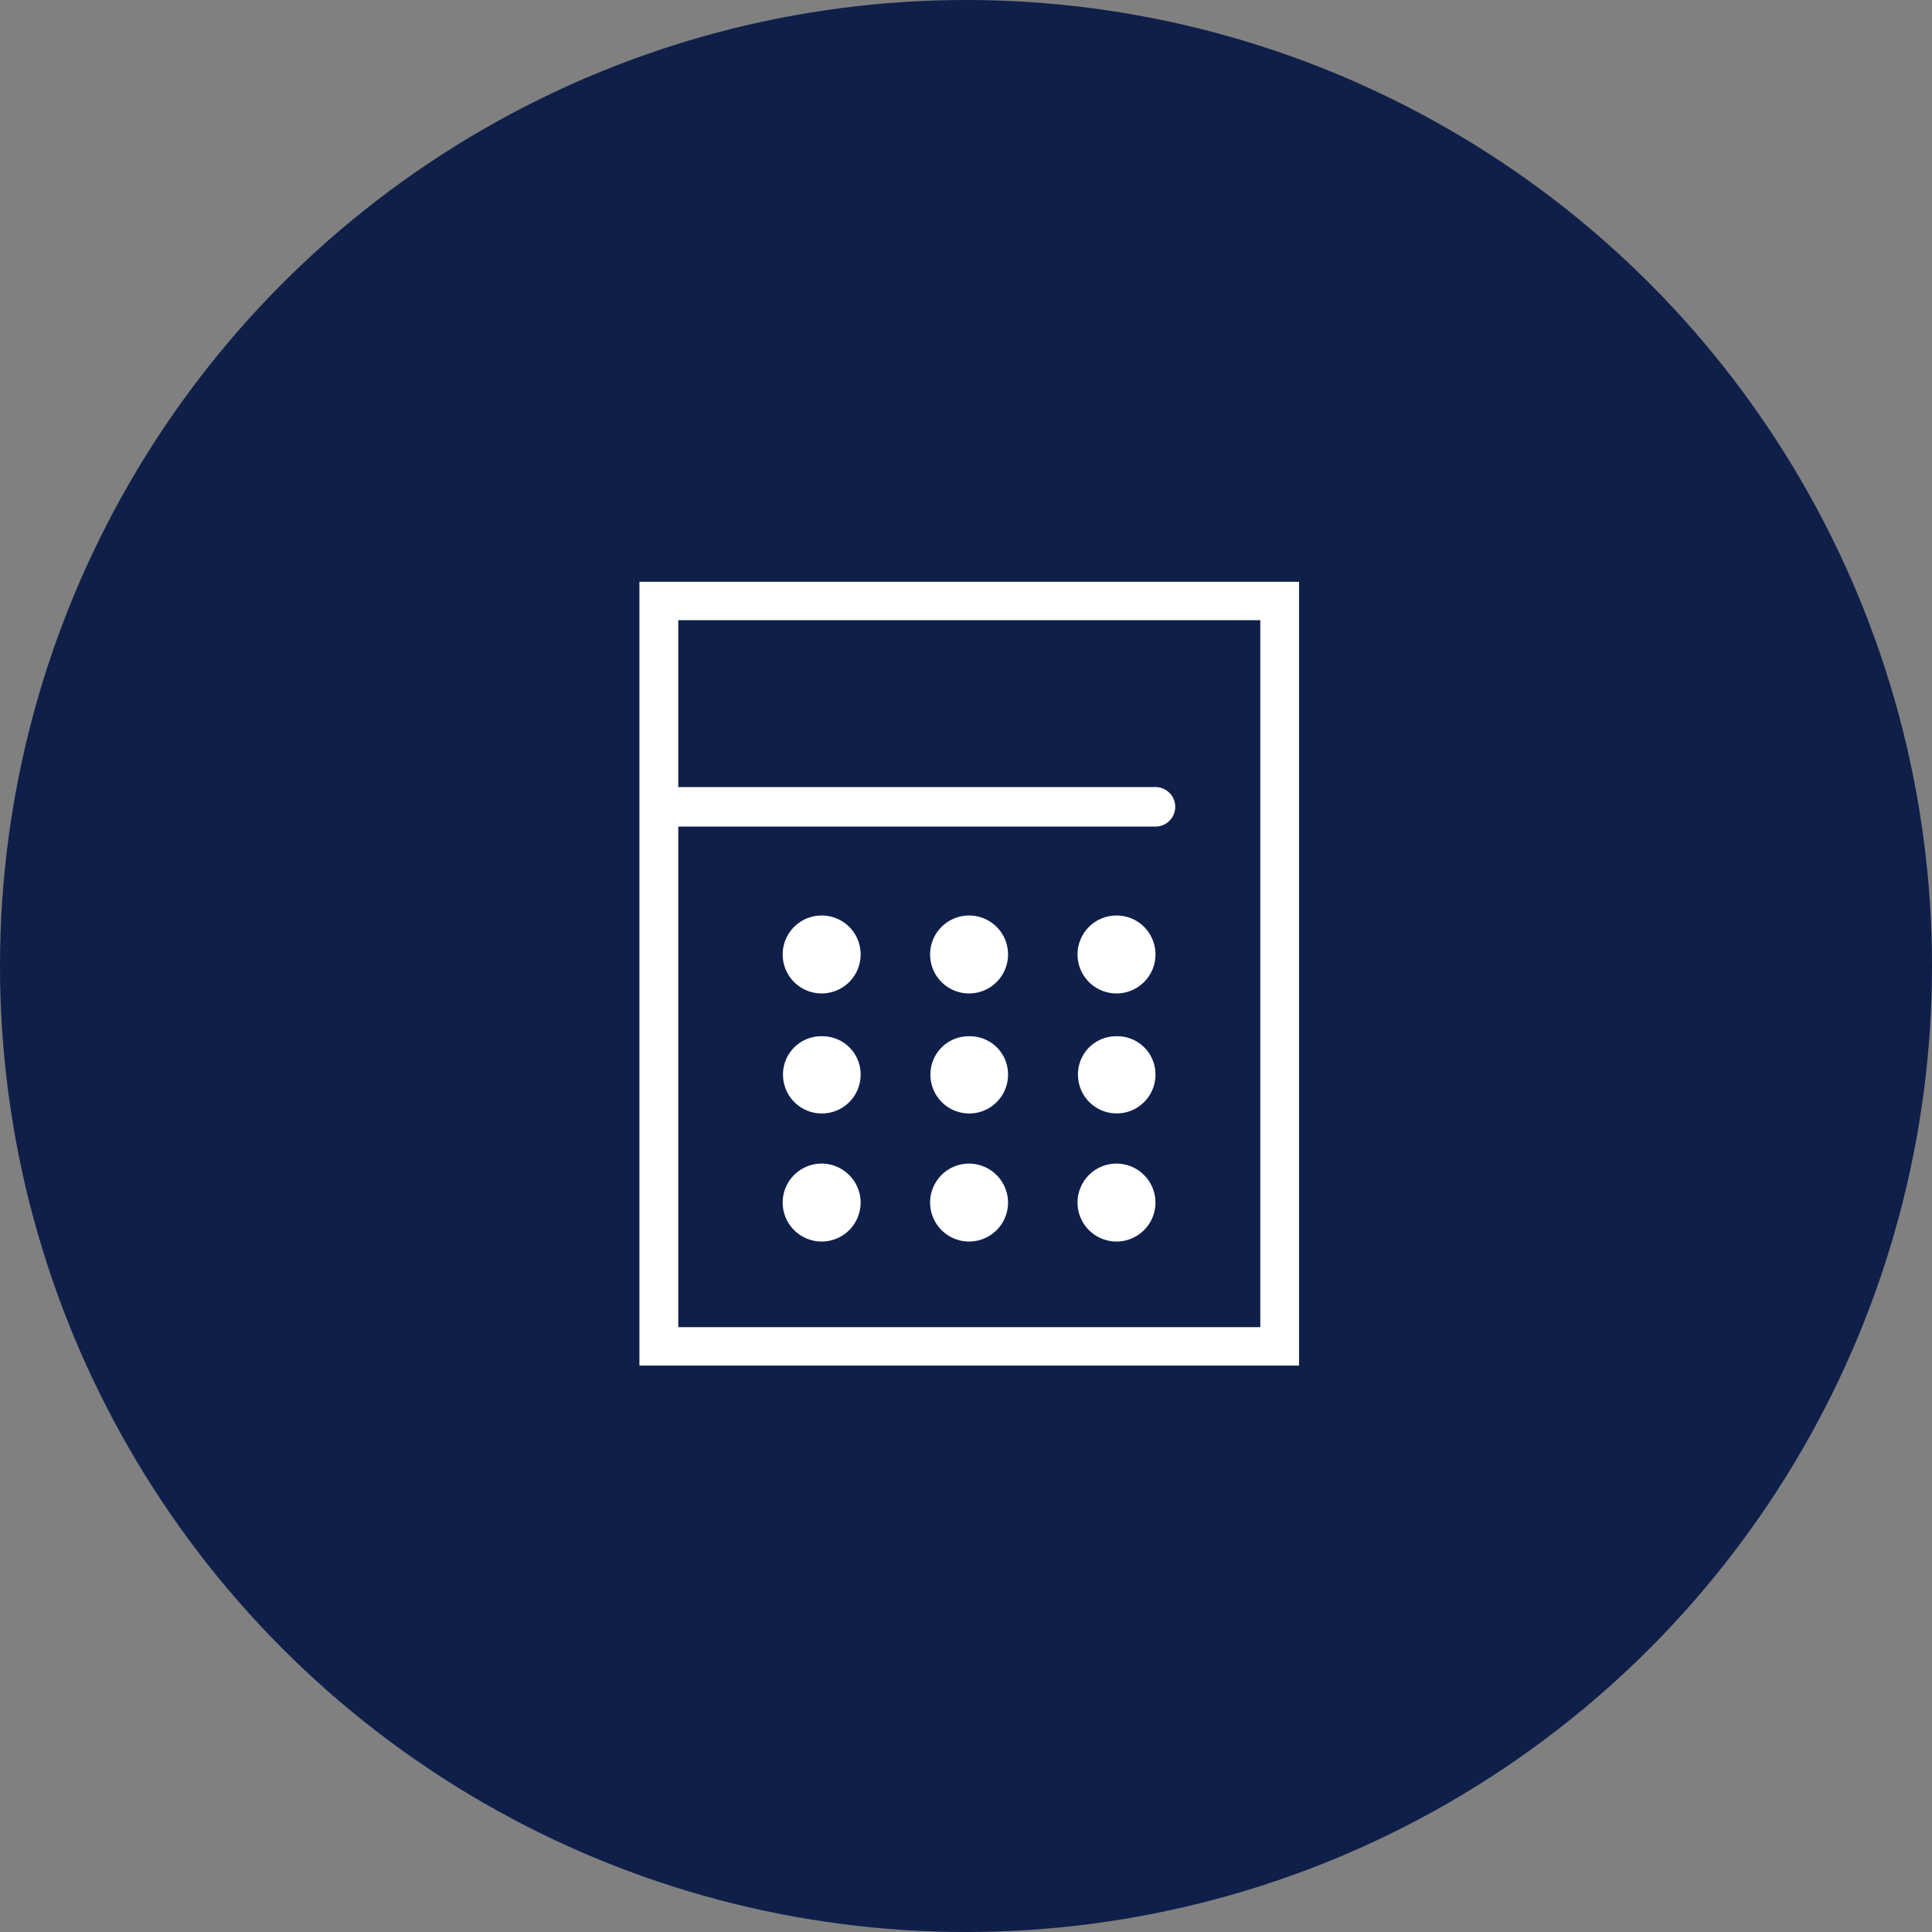 <svg id="img_pay03.svg" xmlns="http://www.w3.org/2000/svg" width="176" height="176" viewBox="0 0 176 176">
  <rect x="0" y="0" width="176" height="176" fill="#808080" stroke="none"/>
  <defs>
    <style>
      .cls-1 {
        fill: #0f1f4a;
      }

      .cls-2 {
        fill: #fff;
        fill-rule: evenodd;
      }
    </style>
  </defs>
  <circle id="bg" class="cls-1" cx="88" cy="88" r="88"/>
  <path id="シェイプ_1498" data-name="シェイプ 1498" class="cls-2" d="M1248.25,22200v71.4h60.09V22200h-60.09Zm56.56,67.9h-53.02v-45.6h43.47a1.8,1.8,0,0,0,0-3.6h-43.47v-15.2h53.02v64.4Zm-39.94-37.5a3.55,3.55,0,1,0,3.53,3.5A3.538,3.538,0,0,0,1264.87,22230.4Zm13.43,0a3.55,3.55,0,1,0,3.53,3.5A3.545,3.545,0,0,0,1278.3,22230.4Zm13.43,0a3.55,3.55,0,1,0,3.53,3.5A3.536,3.536,0,0,0,1291.73,22230.4Zm-26.86,11a3.475,3.475,0,0,0-3.54,3.5,3.535,3.535,0,0,0,7.07,0A3.473,3.473,0,0,0,1264.87,22241.4Zm13.43,0a3.481,3.481,0,0,0-3.54,3.5,3.535,3.535,0,0,0,7.07,0A3.473,3.473,0,0,0,1278.3,22241.4Zm13.43,0a3.473,3.473,0,0,0-3.53,3.5,3.53,3.53,0,0,0,7.06,0A3.473,3.473,0,0,0,1291.73,22241.4Zm-26.86,11.6a3.55,3.55,0,1,0,3.53,3.6A3.56,3.56,0,0,0,1264.87,22253Zm13.43,0a3.55,3.55,0,1,0,3.53,3.6A3.566,3.566,0,0,0,1278.3,22253Zm13.43,0a3.55,3.55,0,1,0,3.53,3.6A3.558,3.558,0,0,0,1291.73,22253Z" transform="translate(-1190 -22147)"/>
</svg>

